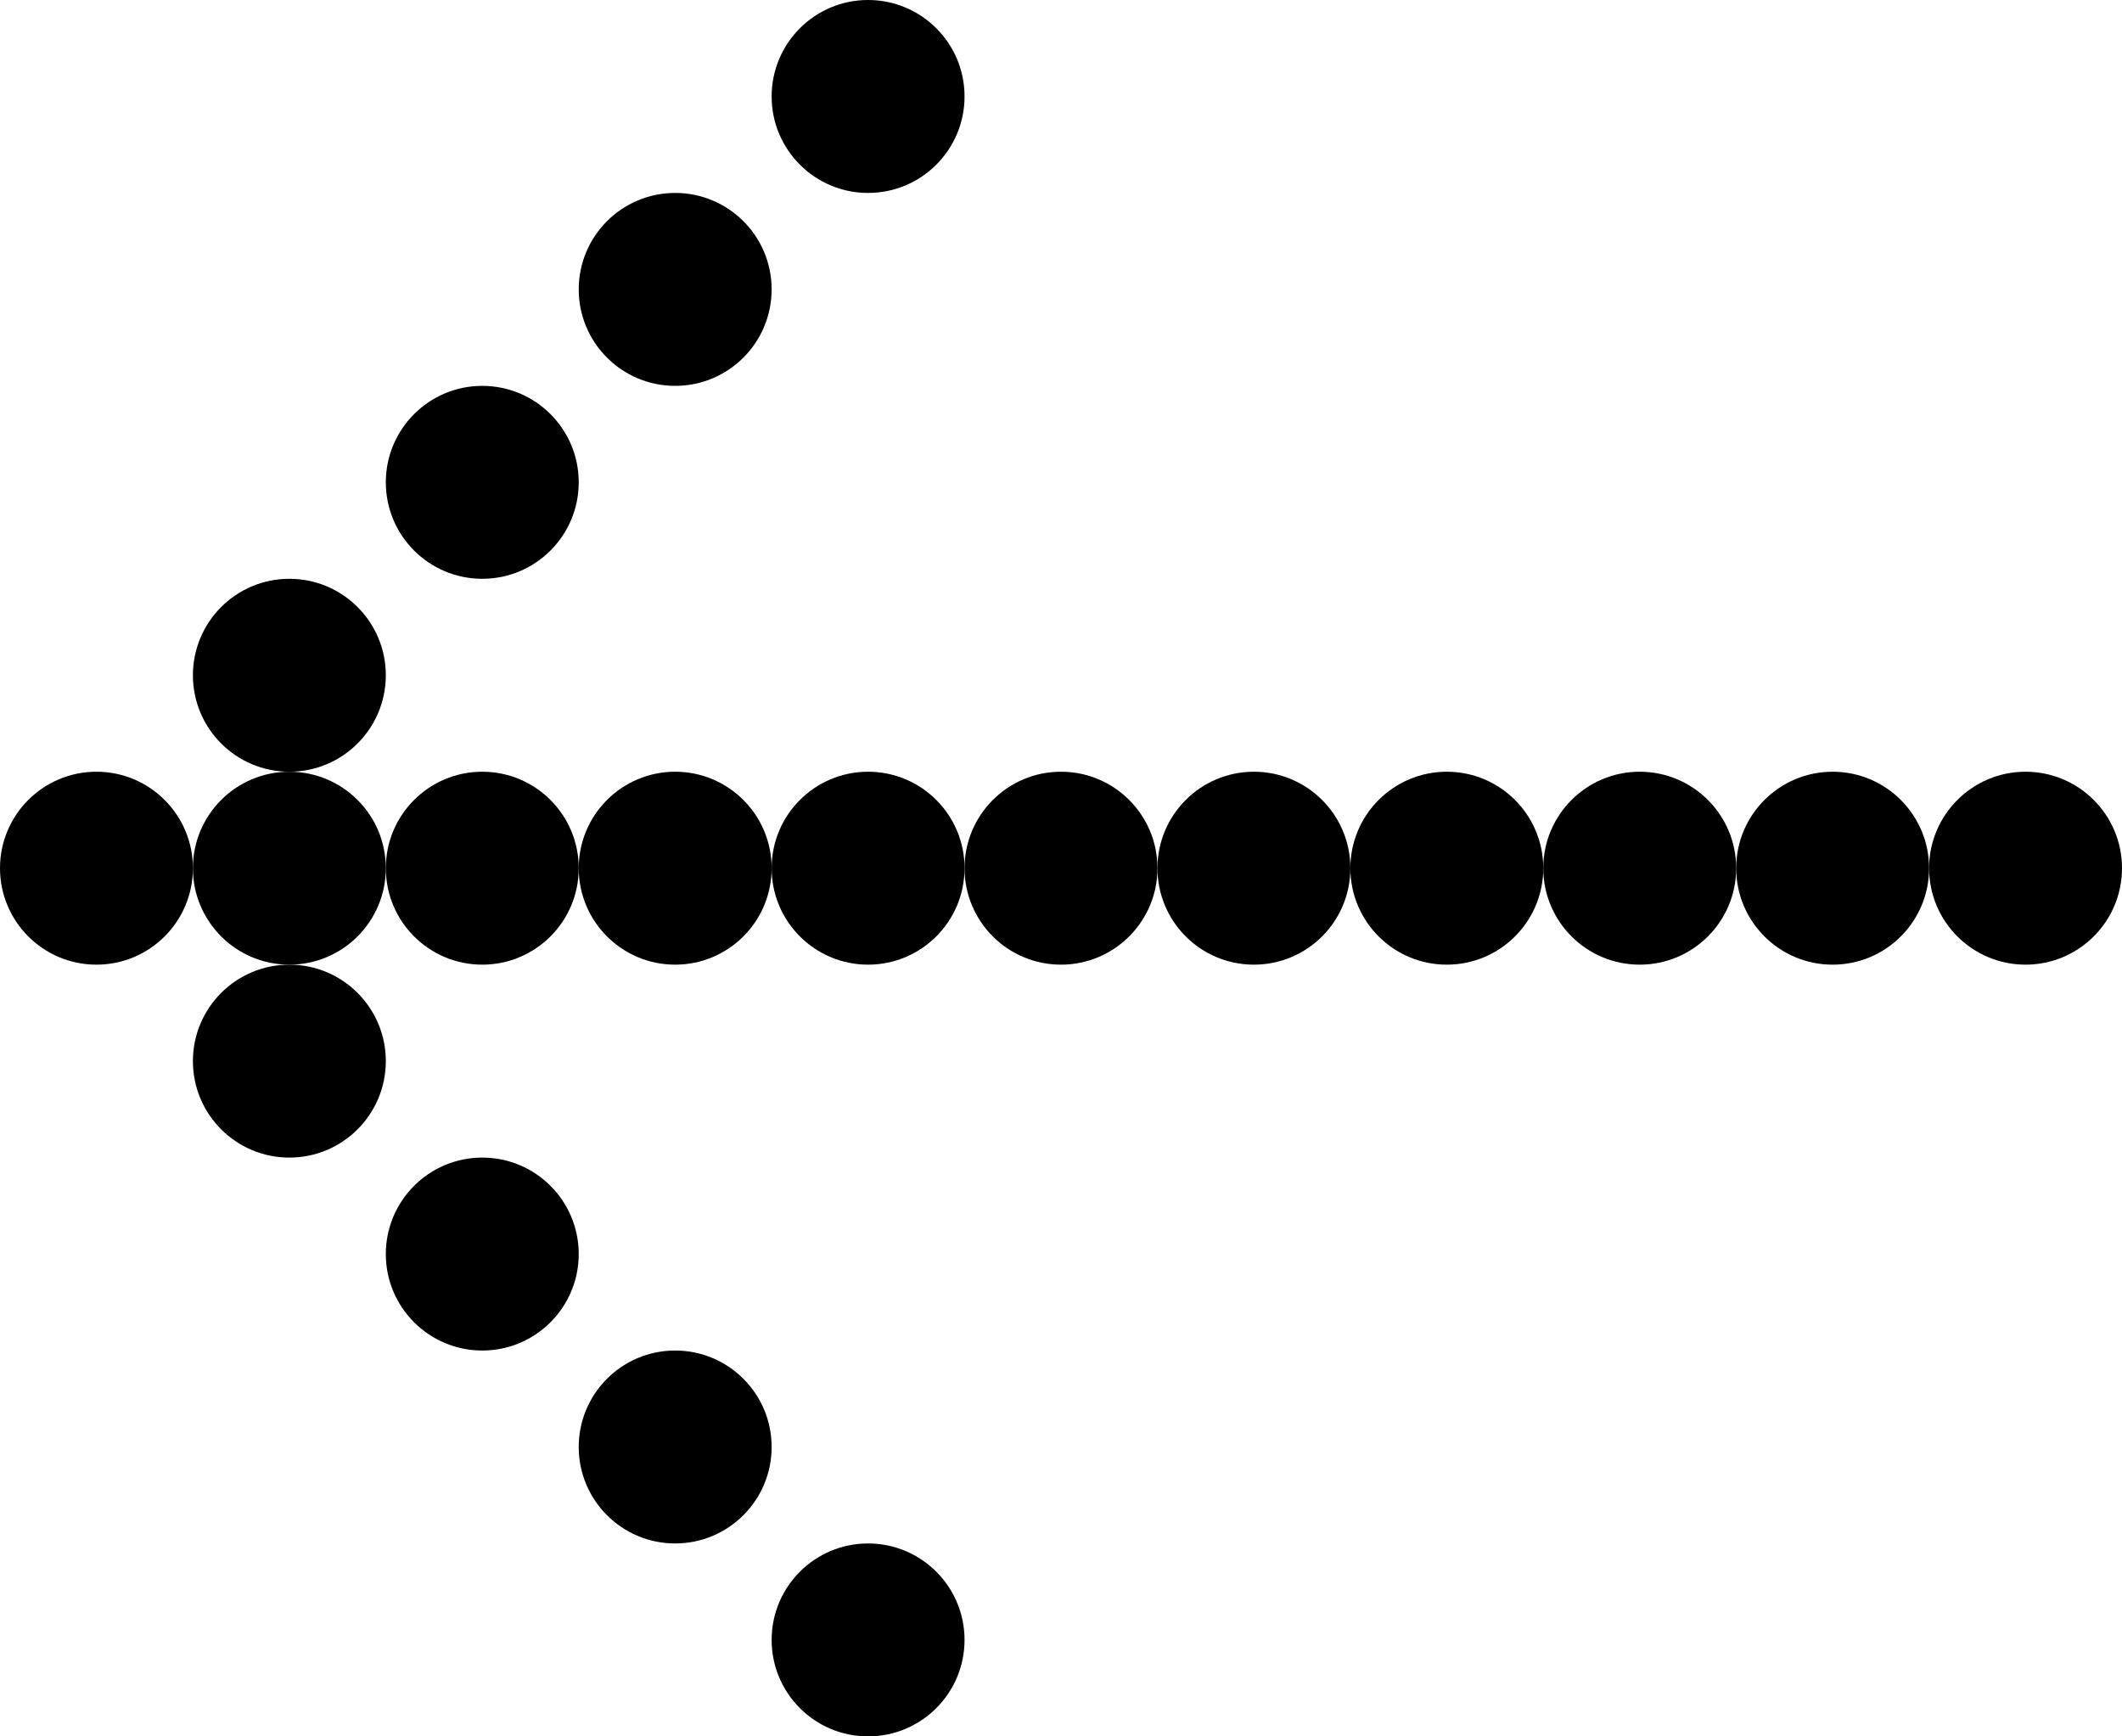 <svg width="22" height="18" viewBox="0 0 22 18" fill="none" xmlns="http://www.w3.org/2000/svg">
<g clip-path="url(#clip0_2028_27638)">
<g clip-path="url(#clip1_2028_27638)">
<circle cx="1" cy="1" r="1" transform="matrix(-1 0 0 1 2 8)" fill="black"/>
</g>
<g clip-path="url(#clip2_2028_27638)">
<circle cx="1" cy="1" r="1" transform="matrix(-1 0 0 1 4 8)" fill="black"/>
</g>
<g clip-path="url(#clip3_2028_27638)">
<circle cx="1" cy="1" r="1" transform="matrix(-1 0 0 1 6 8)" fill="black"/>
</g>
<g clip-path="url(#clip4_2028_27638)">
<circle cx="1" cy="1" r="1" transform="matrix(-1 0 0 1 8 8)" fill="black"/>
</g>
<g clip-path="url(#clip5_2028_27638)">
<circle cx="1" cy="1" r="1" transform="matrix(-1 0 0 1 10 8)" fill="black"/>
</g>
<g clip-path="url(#clip6_2028_27638)">
<circle cx="1" cy="1" r="1" transform="matrix(-1 0 0 1 12 8)" fill="black"/>
</g>
<g clip-path="url(#clip7_2028_27638)">
<circle cx="1" cy="1" r="1" transform="matrix(-1 0 0 1 14 8)" fill="black"/>
</g>
<g clip-path="url(#clip8_2028_27638)">
<circle cx="1" cy="1" r="1" transform="matrix(-1 0 0 1 16 8)" fill="black"/>
</g>
<g clip-path="url(#clip9_2028_27638)">
<circle cx="1" cy="1" r="1" transform="matrix(-1 0 0 1 18 8)" fill="black"/>
</g>
<g clip-path="url(#clip10_2028_27638)">
<circle cx="1" cy="1" r="1" transform="matrix(-1 0 0 1 20 8)" fill="black"/>
</g>
<g clip-path="url(#clip11_2028_27638)">
<circle cx="1" cy="1" r="1" transform="matrix(-1 0 0 1 22 8)" fill="black"/>
</g>
<g clip-path="url(#clip12_2028_27638)">
<circle cx="1" cy="1" r="1" transform="matrix(-1 0 0 1 4 6)" fill="black"/>
</g>
<g clip-path="url(#clip13_2028_27638)">
<circle cx="1" cy="1" r="1" transform="matrix(-1 0 0 1 4 10)" fill="black"/>
</g>
<g clip-path="url(#clip14_2028_27638)">
<circle cx="1" cy="1" r="1" transform="matrix(-1 0 0 1 6 4)" fill="black"/>
</g>
<g clip-path="url(#clip15_2028_27638)">
<circle cx="1" cy="1" r="1" transform="matrix(-1 0 0 1 8 2)" fill="black"/>
</g>
<g clip-path="url(#clip16_2028_27638)">
<circle cx="1" cy="1" r="1" transform="matrix(-1 0 0 1 10 0)" fill="black"/>
</g>
<g clip-path="url(#clip17_2028_27638)">
<circle cx="1" cy="1" r="1" transform="matrix(-1 0 0 1 6 12)" fill="black"/>
</g>
<g clip-path="url(#clip18_2028_27638)">
<circle cx="1" cy="1" r="1" transform="matrix(-1 0 0 1 8 14)" fill="black"/>
</g>
<g clip-path="url(#clip19_2028_27638)">
<circle cx="1" cy="1" r="1" transform="matrix(-1 0 0 1 10 16)" fill="black"/>
</g>
</g>
<defs>
<clipPath id="clip0_2028_27638">
<rect width="22" height="18" fill="white" transform="matrix(-1 0 0 1 22 0)"/>
</clipPath>
<clipPath id="clip1_2028_27638">
<rect width="2" height="2" fill="white" transform="matrix(-1 0 0 1 2 8)"/>
</clipPath>
<clipPath id="clip2_2028_27638">
<rect width="2" height="2" fill="white" transform="matrix(-1 0 0 1 4 8)"/>
</clipPath>
<clipPath id="clip3_2028_27638">
<rect width="2" height="2" fill="white" transform="matrix(-1 0 0 1 6 8)"/>
</clipPath>
<clipPath id="clip4_2028_27638">
<rect width="2" height="2" fill="white" transform="matrix(-1 0 0 1 8 8)"/>
</clipPath>
<clipPath id="clip5_2028_27638">
<rect width="2" height="2" fill="white" transform="matrix(-1 0 0 1 10 8)"/>
</clipPath>
<clipPath id="clip6_2028_27638">
<rect width="2" height="2" fill="white" transform="matrix(-1 0 0 1 12 8)"/>
</clipPath>
<clipPath id="clip7_2028_27638">
<rect width="2" height="2" fill="white" transform="matrix(-1 0 0 1 14 8)"/>
</clipPath>
<clipPath id="clip8_2028_27638">
<rect width="2" height="2" fill="white" transform="matrix(-1 0 0 1 16 8)"/>
</clipPath>
<clipPath id="clip9_2028_27638">
<rect width="2" height="2" fill="white" transform="matrix(-1 0 0 1 18 8)"/>
</clipPath>
<clipPath id="clip10_2028_27638">
<rect width="2" height="2" fill="white" transform="matrix(-1 0 0 1 20 8)"/>
</clipPath>
<clipPath id="clip11_2028_27638">
<rect width="2" height="2" fill="white" transform="matrix(-1 0 0 1 22 8)"/>
</clipPath>
<clipPath id="clip12_2028_27638">
<rect width="2" height="2" fill="white" transform="matrix(-1 0 0 1 4 6)"/>
</clipPath>
<clipPath id="clip13_2028_27638">
<rect width="2" height="2" fill="white" transform="matrix(-1 0 0 1 4 10)"/>
</clipPath>
<clipPath id="clip14_2028_27638">
<rect width="2" height="2" fill="white" transform="matrix(-1 0 0 1 6 4)"/>
</clipPath>
<clipPath id="clip15_2028_27638">
<rect width="2" height="2" fill="white" transform="matrix(-1 0 0 1 8 2)"/>
</clipPath>
<clipPath id="clip16_2028_27638">
<rect width="2" height="2" fill="white" transform="matrix(-1 0 0 1 10 0)"/>
</clipPath>
<clipPath id="clip17_2028_27638">
<rect width="2" height="2" fill="white" transform="matrix(-1 0 0 1 6 12)"/>
</clipPath>
<clipPath id="clip18_2028_27638">
<rect width="2" height="2" fill="white" transform="matrix(-1 0 0 1 8 14)"/>
</clipPath>
<clipPath id="clip19_2028_27638">
<rect width="2" height="2" fill="white" transform="matrix(-1 0 0 1 10 16)"/>
</clipPath>
</defs>
</svg>
